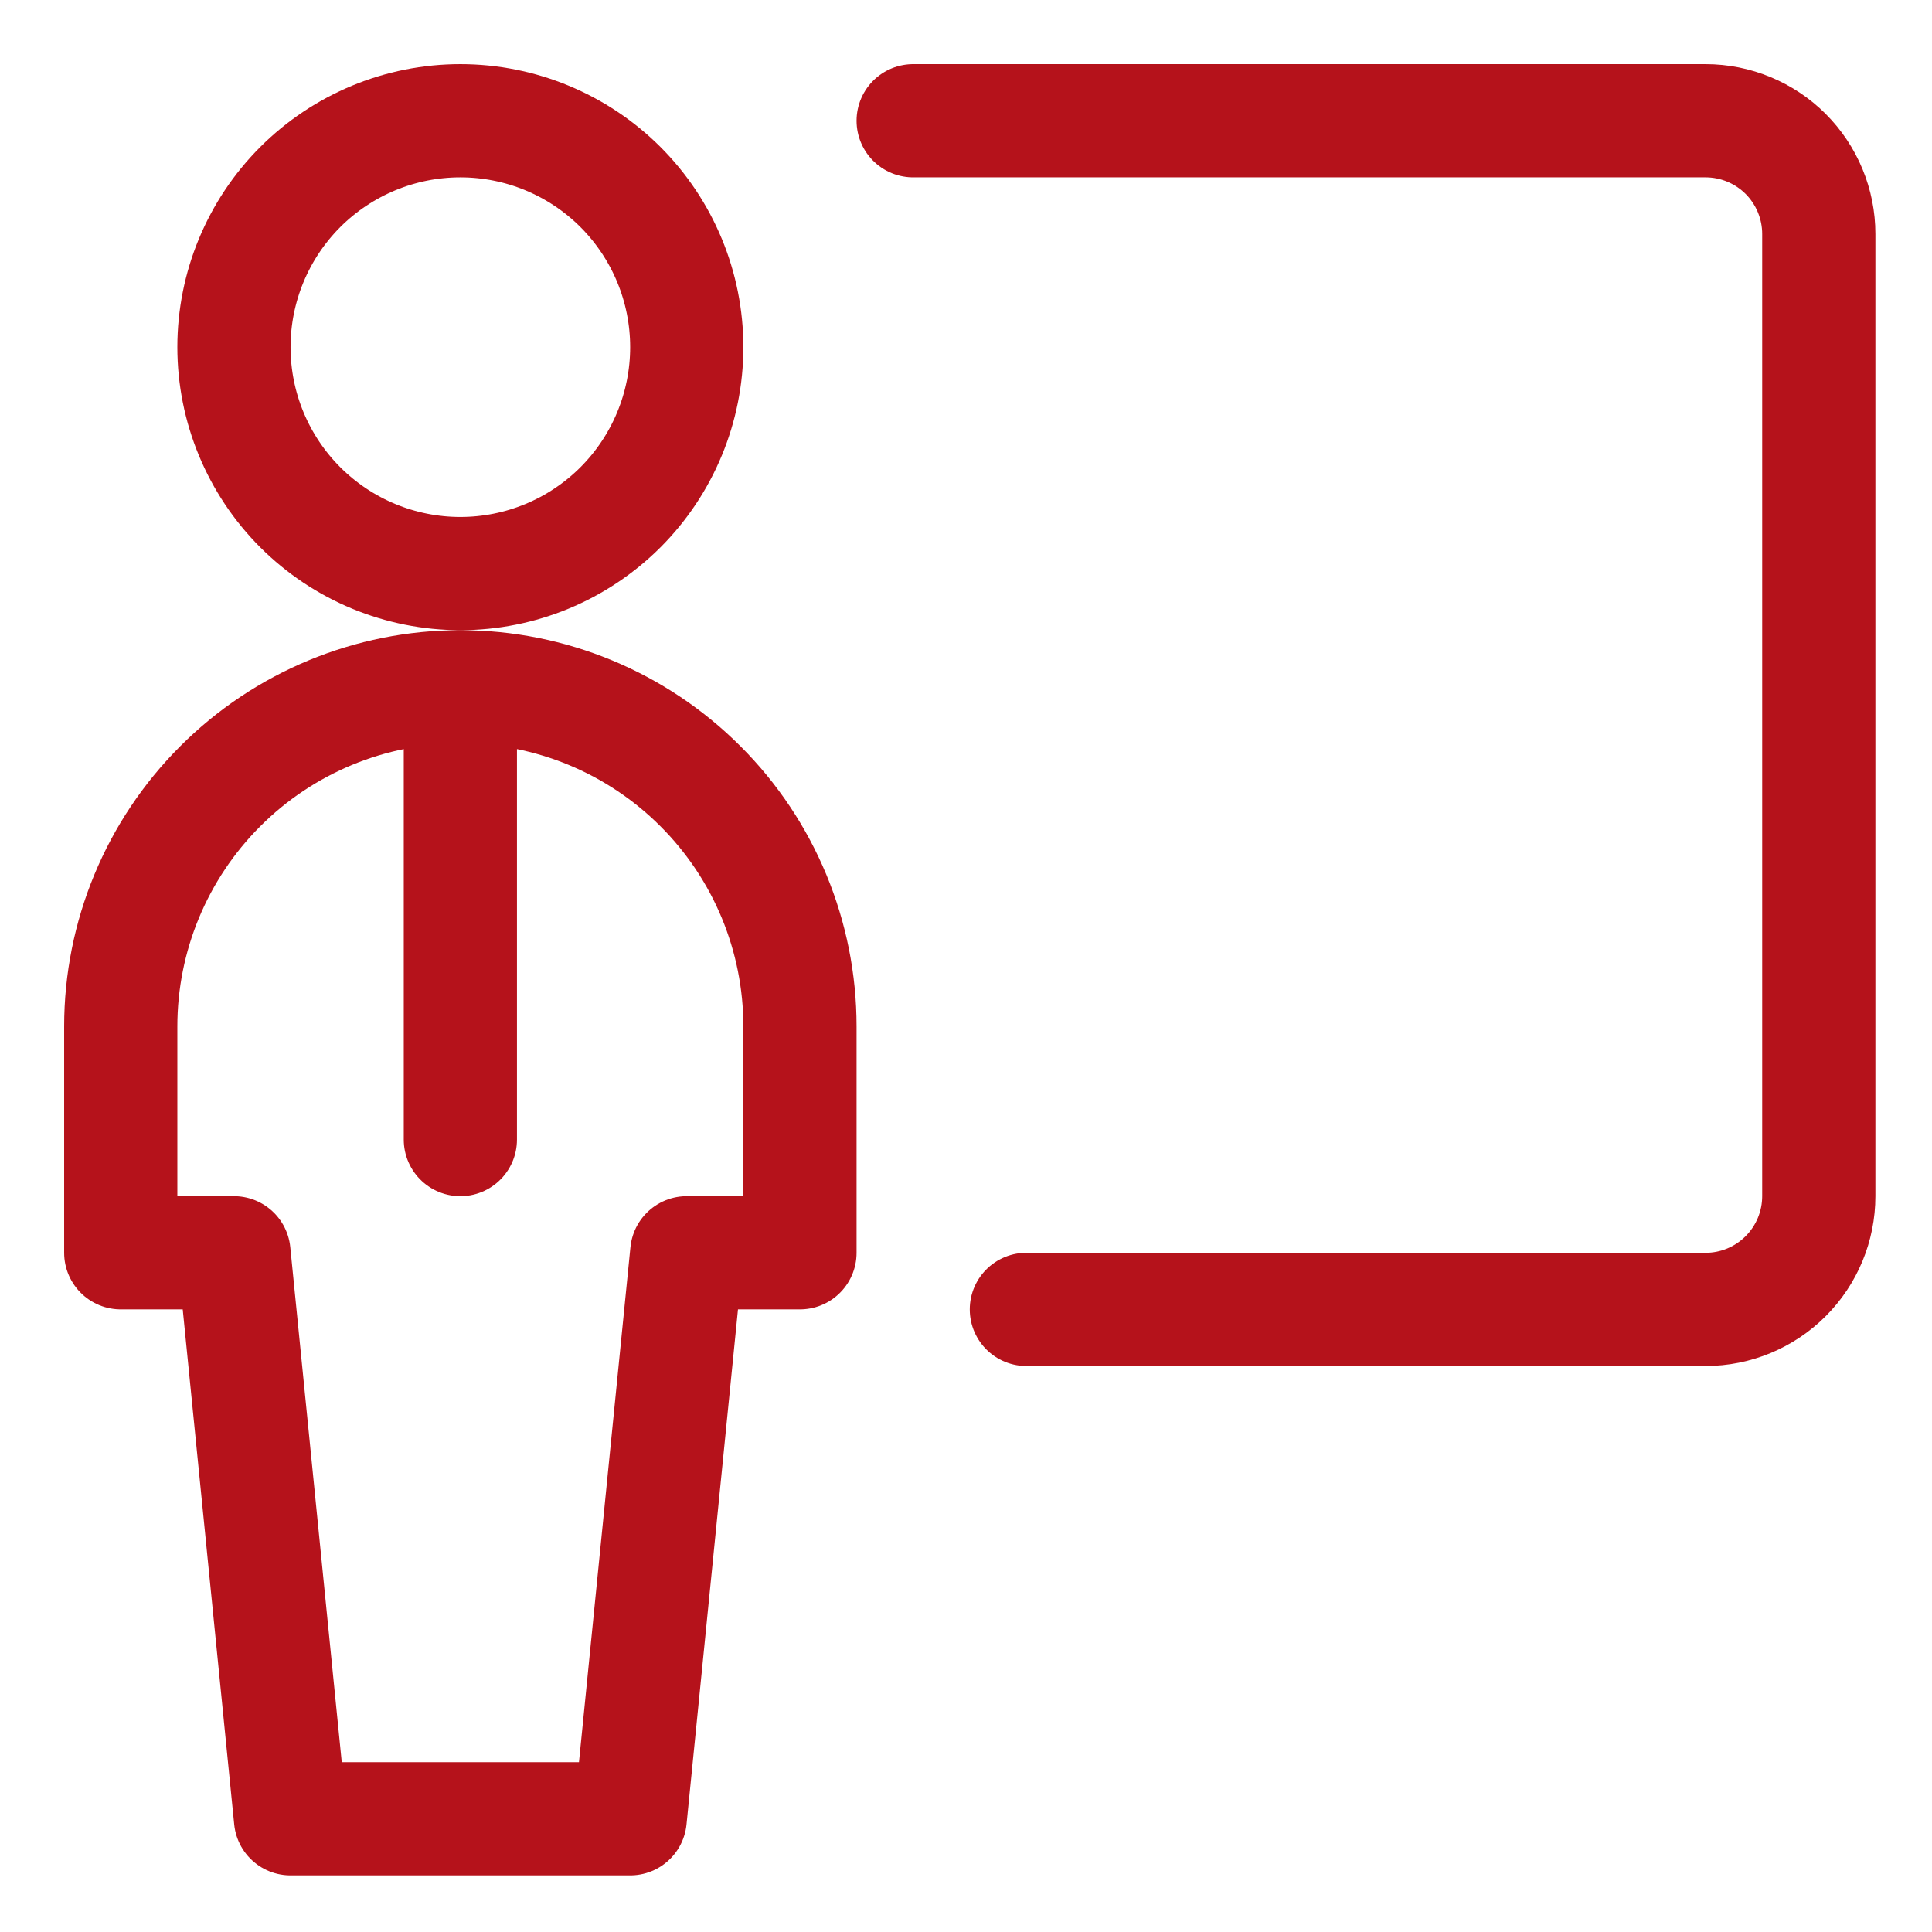 <svg width="32" height="32" viewBox="0 0 32 32" fill="none" xmlns="http://www.w3.org/2000/svg">
  <path d="M3.875 5.75C3.875 6.745 4.27 7.698 4.973 8.402C5.677 9.105 6.63 9.5 7.625 9.5C8.62 9.5 9.573 9.105 10.277 8.402C10.98 7.698 11.375 6.745 11.375 5.75C11.375 4.755 10.98 3.802 10.277 3.098C9.573 2.395 8.62 2 7.625 2C6.63 2 5.677 2.395 4.973 3.098C4.27 3.802 3.875 4.755 3.875 5.75V5.75Z" stroke="#b5121b" stroke-width="1.875" stroke-linecap="round" stroke-linejoin="round"></path>
  <path d="M7.625 11.375V18.875" stroke="#b5121b" stroke-width="1.875" stroke-linecap="round" stroke-linejoin="round"></path>
  <path d="M10.438 30.125L11.375 20.75H13.25V17C13.25 15.508 12.657 14.077 11.602 13.023C10.548 11.968 9.117 11.375 7.625 11.375C6.133 11.375 4.702 11.968 3.648 13.023C2.593 14.077 2 15.508 2 17V20.75H3.875L4.812 30.125H10.438Z" stroke="#b5121b" stroke-width="1.875" stroke-linecap="round" stroke-linejoin="round"></path>
  <path d="M17 21.688H28.25C28.747 21.688 29.224 21.49 29.576 21.138C29.927 20.787 30.125 20.31 30.125 19.812V3.875C30.125 3.378 29.927 2.901 29.576 2.549C29.224 2.198 28.747 2 28.25 2H15.125" stroke="#b5121b" stroke-width="1.875" stroke-linecap="round" stroke-linejoin="round"></path>
</svg>
